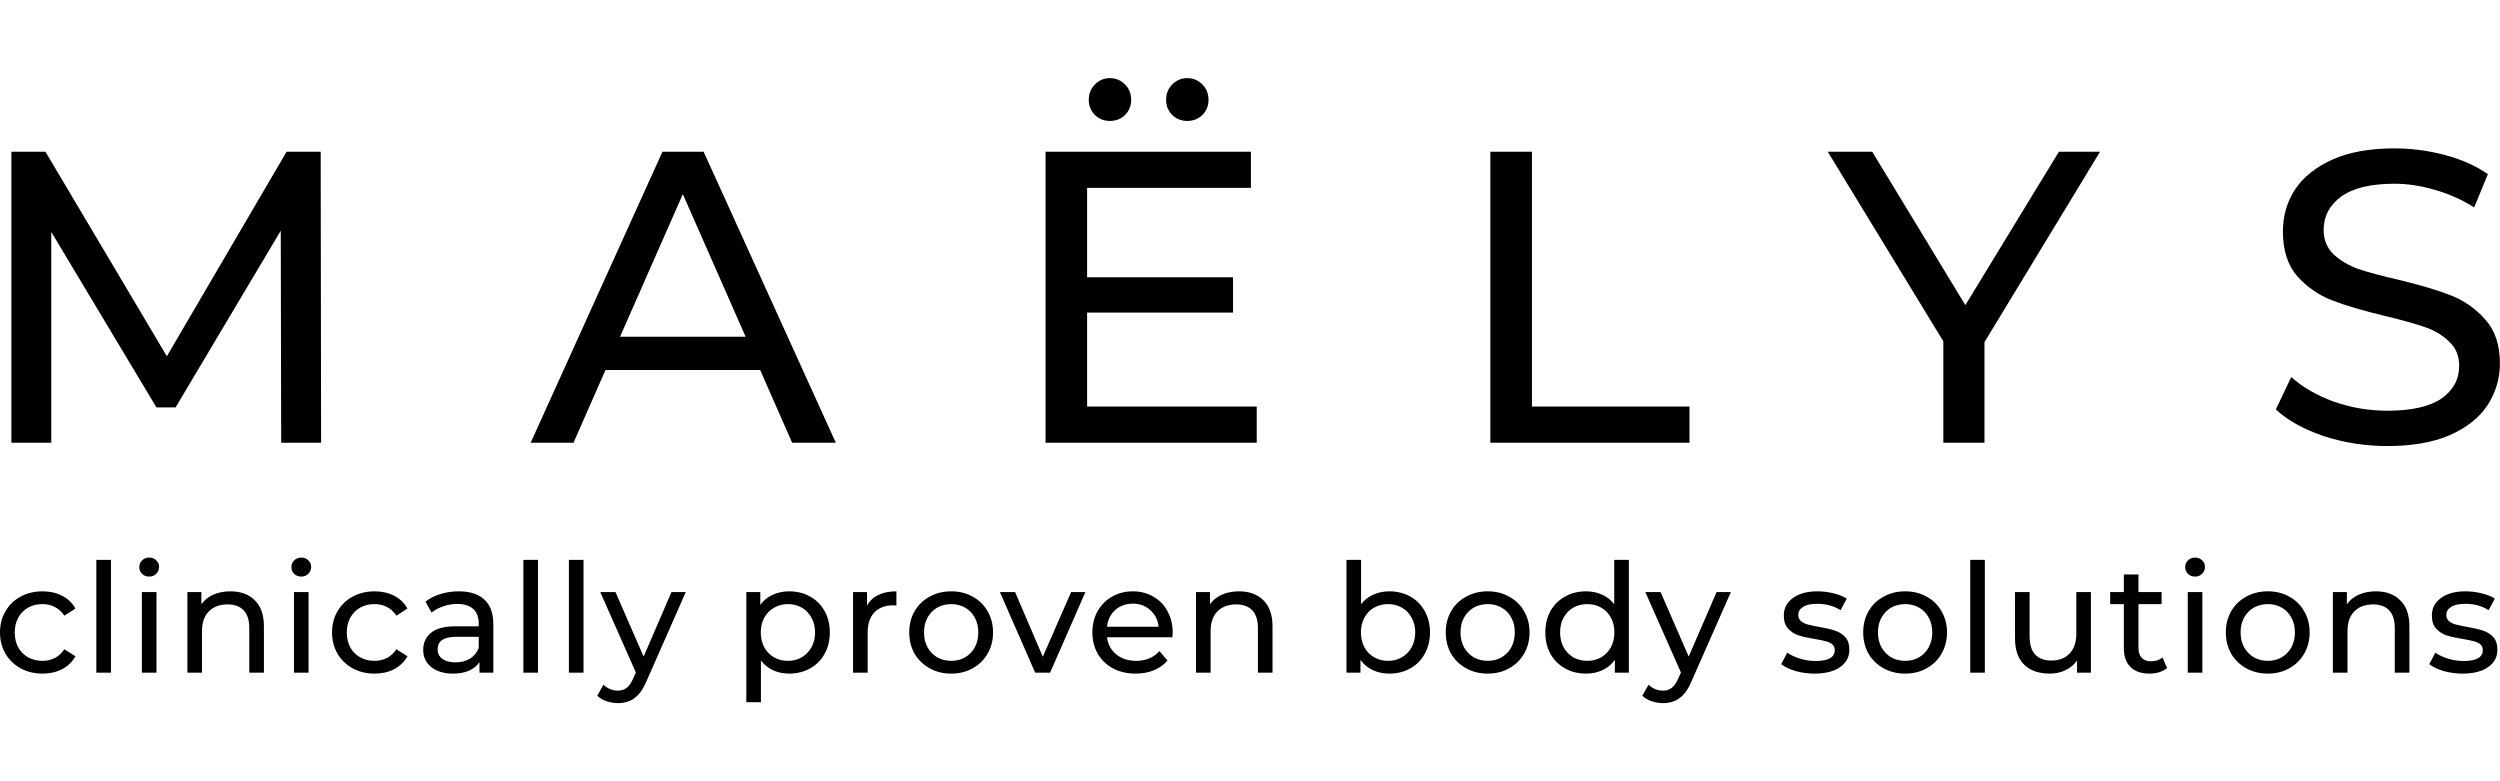<?xml version="1.0" encoding="UTF-8"?> <svg xmlns="http://www.w3.org/2000/svg" width="128" height="40" viewBox="0 0 128 40" fill="none"><path d="M14.396 22.668L14.375 11.812L8.99 20.859H8.01L2.625 11.876V22.668H0.582V7.768H2.327L8.543 18.241L14.673 7.768H16.419L16.44 22.668H14.396ZM38.92 18.943H31.002L29.363 22.668H27.17L33.918 7.768H36.025L42.794 22.668H40.559L38.92 18.943ZM38.175 17.24L34.961 9.939L31.747 17.24H38.175ZM64.345 20.816V22.668H53.532V7.768H64.047V9.62H55.66V14.196H63.132V16.006H55.66V20.816H64.345ZM56.831 6.192C56.533 6.192 56.278 6.093 56.065 5.894C55.852 5.682 55.745 5.419 55.745 5.107C55.745 4.795 55.852 4.532 56.065 4.319C56.278 4.106 56.533 4 56.831 4C57.129 4 57.384 4.106 57.597 4.319C57.81 4.532 57.916 4.795 57.916 5.107C57.916 5.419 57.81 5.682 57.597 5.894C57.384 6.093 57.129 6.192 56.831 6.192ZM60.79 6.192C60.492 6.192 60.237 6.093 60.024 5.894C59.811 5.682 59.705 5.419 59.705 5.107C59.705 4.795 59.811 4.532 60.024 4.319C60.237 4.106 60.492 4 60.79 4C61.088 4 61.344 4.106 61.556 4.319C61.769 4.532 61.876 4.795 61.876 5.107C61.876 5.419 61.769 5.682 61.556 5.894C61.344 6.093 61.088 6.192 60.79 6.192ZM76.306 7.768H78.435V20.816H86.502V22.668H76.306V7.768ZM101.605 17.517V22.668H99.498V17.474L93.58 7.768H95.858L100.626 15.622L105.416 7.768H107.523L101.605 17.517ZM122.228 22.838C121.107 22.838 120.022 22.668 118.971 22.328C117.935 21.973 117.119 21.519 116.523 20.965L117.311 19.305C117.878 19.816 118.602 20.234 119.482 20.561C120.376 20.873 121.291 21.029 122.228 21.029C123.462 21.029 124.385 20.823 124.995 20.412C125.605 19.986 125.91 19.425 125.91 18.73C125.91 18.219 125.74 17.808 125.399 17.496C125.073 17.169 124.662 16.921 124.165 16.751C123.683 16.58 122.994 16.389 122.1 16.176C120.979 15.906 120.071 15.636 119.375 15.367C118.694 15.097 118.106 14.686 117.609 14.132C117.127 13.565 116.885 12.805 116.885 11.855C116.885 11.06 117.091 10.343 117.502 9.705C117.928 9.066 118.566 8.555 119.418 8.172C120.269 7.789 121.327 7.597 122.59 7.597C123.47 7.597 124.335 7.711 125.186 7.938C126.038 8.165 126.769 8.491 127.379 8.917L126.677 10.62C126.052 10.223 125.386 9.925 124.676 9.726C123.966 9.513 123.271 9.407 122.59 9.407C121.384 9.407 120.475 9.627 119.865 10.067C119.269 10.507 118.971 11.074 118.971 11.77C118.971 12.28 119.141 12.699 119.482 13.025C119.822 13.338 120.241 13.586 120.738 13.771C121.248 13.941 121.937 14.125 122.802 14.324C123.924 14.594 124.825 14.863 125.506 15.133C126.187 15.402 126.769 15.814 127.251 16.367C127.749 16.921 127.996 17.666 127.996 18.602C127.996 19.383 127.783 20.1 127.358 20.752C126.932 21.391 126.287 21.902 125.421 22.285C124.556 22.654 123.491 22.838 122.228 22.838Z" fill="black"></path><path d="M2.181 34.489C1.76 34.489 1.384 34.398 1.051 34.217C0.724 34.035 0.467 33.786 0.28 33.469C0.093 33.147 0 32.784 0 32.379C0 31.974 0.093 31.613 0.28 31.296C0.467 30.974 0.724 30.725 1.051 30.549C1.384 30.367 1.76 30.276 2.181 30.276C2.554 30.276 2.887 30.351 3.177 30.502C3.473 30.652 3.702 30.87 3.863 31.156L3.294 31.522C3.164 31.325 3.003 31.177 2.811 31.078C2.619 30.98 2.406 30.93 2.173 30.93C1.903 30.93 1.659 30.99 1.441 31.109C1.228 31.229 1.059 31.4 0.935 31.623C0.815 31.841 0.755 32.093 0.755 32.379C0.755 32.669 0.815 32.926 0.935 33.15C1.059 33.368 1.228 33.536 1.441 33.656C1.659 33.775 1.903 33.835 2.173 33.835C2.406 33.835 2.619 33.786 2.811 33.687C3.003 33.588 3.164 33.44 3.294 33.243L3.863 33.601C3.702 33.887 3.473 34.108 3.177 34.263C2.887 34.414 2.554 34.489 2.181 34.489ZM4.933 28.664H5.681V34.442H4.933V28.664ZM7.264 30.315H8.012V34.442H7.264V30.315ZM7.638 29.521C7.492 29.521 7.37 29.474 7.272 29.38C7.178 29.287 7.132 29.173 7.132 29.038C7.132 28.903 7.178 28.788 7.272 28.695C7.37 28.596 7.492 28.547 7.638 28.547C7.783 28.547 7.903 28.594 7.996 28.687C8.095 28.776 8.144 28.887 8.144 29.022C8.144 29.162 8.095 29.282 7.996 29.38C7.903 29.474 7.783 29.521 7.638 29.521ZM11.799 30.276C12.323 30.276 12.739 30.429 13.045 30.735C13.356 31.037 13.512 31.48 13.512 32.067V34.442H12.764V32.153C12.764 31.753 12.668 31.452 12.476 31.25C12.284 31.047 12.009 30.946 11.651 30.946C11.246 30.946 10.927 31.065 10.693 31.304C10.459 31.538 10.342 31.875 10.342 32.316V34.442H9.595V30.315H10.311V30.938C10.462 30.725 10.664 30.561 10.919 30.447C11.178 30.333 11.472 30.276 11.799 30.276ZM15.051 30.315H15.799V34.442H15.051V30.315ZM15.425 29.521C15.28 29.521 15.158 29.474 15.059 29.38C14.966 29.287 14.919 29.173 14.919 29.038C14.919 28.903 14.966 28.788 15.059 28.695C15.158 28.596 15.28 28.547 15.425 28.547C15.571 28.547 15.69 28.594 15.783 28.687C15.882 28.776 15.931 28.887 15.931 29.022C15.931 29.162 15.882 29.282 15.783 29.38C15.69 29.474 15.571 29.521 15.425 29.521ZM19.181 34.489C18.761 34.489 18.384 34.398 18.052 34.217C17.725 34.035 17.468 33.786 17.281 33.469C17.094 33.147 17.001 32.784 17.001 32.379C17.001 31.974 17.094 31.613 17.281 31.296C17.468 30.974 17.725 30.725 18.052 30.549C18.384 30.367 18.761 30.276 19.181 30.276C19.555 30.276 19.887 30.351 20.178 30.502C20.474 30.652 20.702 30.87 20.863 31.156L20.295 31.522C20.165 31.325 20.004 31.177 19.812 31.078C19.62 30.98 19.407 30.93 19.173 30.93C18.903 30.93 18.659 30.99 18.441 31.109C18.229 31.229 18.06 31.4 17.935 31.623C17.816 31.841 17.756 32.093 17.756 32.379C17.756 32.669 17.816 32.926 17.935 33.15C18.06 33.368 18.229 33.536 18.441 33.656C18.659 33.775 18.903 33.835 19.173 33.835C19.407 33.835 19.62 33.786 19.812 33.687C20.004 33.588 20.165 33.44 20.295 33.243L20.863 33.601C20.702 33.887 20.474 34.108 20.178 34.263C19.887 34.414 19.555 34.489 19.181 34.489ZM23.49 30.276C24.061 30.276 24.497 30.416 24.798 30.697C25.105 30.977 25.258 31.395 25.258 31.95V34.442H24.549V33.897C24.424 34.089 24.245 34.237 24.012 34.341C23.783 34.44 23.511 34.489 23.194 34.489C22.732 34.489 22.361 34.377 22.081 34.154C21.805 33.931 21.668 33.638 21.668 33.274C21.668 32.911 21.8 32.62 22.065 32.402C22.33 32.179 22.75 32.067 23.326 32.067H24.51V31.919C24.51 31.597 24.417 31.351 24.23 31.179C24.043 31.008 23.768 30.922 23.404 30.922C23.16 30.922 22.922 30.964 22.688 31.047C22.454 31.125 22.257 31.231 22.096 31.366L21.785 30.805C21.997 30.634 22.252 30.504 22.548 30.416C22.844 30.323 23.158 30.276 23.49 30.276ZM23.319 33.913C23.604 33.913 23.851 33.85 24.058 33.726C24.266 33.596 24.417 33.414 24.51 33.181V32.605H23.358C22.724 32.605 22.407 32.817 22.407 33.243C22.407 33.451 22.488 33.614 22.649 33.734C22.81 33.853 23.033 33.913 23.319 33.913ZM26.797 28.664H27.545V34.442H26.797V28.664ZM29.128 28.664H29.876V34.442H29.128V28.664ZM35.111 30.315L33.11 34.855C32.933 35.276 32.726 35.572 32.487 35.743C32.253 35.914 31.97 36 31.638 36C31.435 36 31.238 35.966 31.046 35.899C30.859 35.836 30.703 35.743 30.579 35.618L30.898 35.058C31.111 35.26 31.358 35.361 31.638 35.361C31.82 35.361 31.97 35.312 32.09 35.213C32.214 35.12 32.326 34.956 32.425 34.723L32.557 34.435L30.735 30.315H31.513L32.954 33.617L34.379 30.315H35.111ZM40.4 30.276C40.8 30.276 41.158 30.364 41.475 30.541C41.792 30.717 42.038 30.964 42.215 31.281C42.397 31.597 42.487 31.963 42.487 32.379C42.487 32.794 42.397 33.163 42.215 33.484C42.038 33.801 41.792 34.048 41.475 34.224C41.158 34.401 40.8 34.489 40.4 34.489C40.104 34.489 39.832 34.432 39.583 34.318C39.339 34.204 39.131 34.037 38.959 33.819V35.953H38.212V30.315H38.928V30.969C39.094 30.741 39.305 30.569 39.559 30.455C39.813 30.336 40.094 30.276 40.4 30.276ZM40.338 33.835C40.603 33.835 40.839 33.775 41.047 33.656C41.26 33.531 41.426 33.36 41.545 33.142C41.67 32.919 41.732 32.664 41.732 32.379C41.732 32.093 41.67 31.841 41.545 31.623C41.426 31.4 41.26 31.229 41.047 31.109C40.839 30.99 40.603 30.93 40.338 30.93C40.078 30.93 39.842 30.992 39.629 31.117C39.422 31.236 39.255 31.405 39.131 31.623C39.011 31.841 38.952 32.093 38.952 32.379C38.952 32.664 39.011 32.919 39.131 33.142C39.25 33.36 39.416 33.531 39.629 33.656C39.842 33.775 40.078 33.835 40.338 33.835ZM44.392 31.008C44.522 30.769 44.714 30.587 44.969 30.463C45.223 30.338 45.532 30.276 45.896 30.276V31C45.854 30.995 45.797 30.992 45.724 30.992C45.319 30.992 45 31.114 44.766 31.358C44.538 31.597 44.424 31.94 44.424 32.386V34.442H43.676V30.315H44.392V31.008ZM48.703 34.489C48.292 34.489 47.924 34.398 47.597 34.217C47.27 34.035 47.013 33.786 46.826 33.469C46.644 33.147 46.553 32.784 46.553 32.379C46.553 31.974 46.644 31.613 46.826 31.296C47.013 30.974 47.27 30.725 47.597 30.549C47.924 30.367 48.292 30.276 48.703 30.276C49.113 30.276 49.479 30.367 49.801 30.549C50.128 30.725 50.382 30.974 50.564 31.296C50.751 31.613 50.844 31.974 50.844 32.379C50.844 32.784 50.751 33.147 50.564 33.469C50.382 33.786 50.128 34.035 49.801 34.217C49.479 34.398 49.113 34.489 48.703 34.489ZM48.703 33.835C48.967 33.835 49.204 33.775 49.411 33.656C49.624 33.531 49.79 33.36 49.91 33.142C50.029 32.919 50.089 32.664 50.089 32.379C50.089 32.093 50.029 31.841 49.91 31.623C49.79 31.4 49.624 31.229 49.411 31.109C49.204 30.99 48.967 30.93 48.703 30.93C48.438 30.93 48.199 30.99 47.986 31.109C47.778 31.229 47.612 31.4 47.488 31.623C47.368 31.841 47.309 32.093 47.309 32.379C47.309 32.664 47.368 32.919 47.488 33.142C47.612 33.36 47.778 33.531 47.986 33.656C48.199 33.775 48.438 33.835 48.703 33.835ZM55.572 30.315L53.765 34.442H53.002L51.196 30.315H51.974L53.392 33.625L54.84 30.315H55.572ZM60.042 32.402C60.042 32.459 60.037 32.534 60.026 32.628H56.678C56.724 32.991 56.883 33.285 57.153 33.508C57.428 33.726 57.768 33.835 58.173 33.835C58.666 33.835 59.063 33.669 59.364 33.337L59.777 33.819C59.59 34.037 59.357 34.204 59.076 34.318C58.801 34.432 58.492 34.489 58.15 34.489C57.713 34.489 57.327 34.401 56.989 34.224C56.652 34.043 56.389 33.791 56.203 33.469C56.021 33.147 55.93 32.784 55.93 32.379C55.93 31.979 56.018 31.618 56.195 31.296C56.377 30.974 56.623 30.725 56.935 30.549C57.251 30.367 57.607 30.276 58.002 30.276C58.396 30.276 58.746 30.367 59.053 30.549C59.364 30.725 59.606 30.974 59.777 31.296C59.954 31.618 60.042 31.987 60.042 32.402ZM58.002 30.907C57.643 30.907 57.342 31.016 57.098 31.234C56.859 31.452 56.719 31.737 56.678 32.09H59.325C59.284 31.743 59.141 31.46 58.897 31.242C58.658 31.018 58.36 30.907 58.002 30.907ZM63.44 30.276C63.964 30.276 64.379 30.429 64.686 30.735C64.997 31.037 65.153 31.48 65.153 32.067V34.442H64.405V32.153C64.405 31.753 64.309 31.452 64.117 31.25C63.925 31.047 63.65 30.946 63.292 30.946C62.887 30.946 62.568 31.065 62.334 31.304C62.1 31.538 61.983 31.875 61.983 32.316V34.442H61.236V30.315H61.952V30.938C62.103 30.725 62.305 30.561 62.56 30.447C62.819 30.333 63.113 30.276 63.44 30.276ZM71.128 30.276C71.528 30.276 71.886 30.364 72.203 30.541C72.519 30.717 72.766 30.964 72.942 31.281C73.124 31.597 73.215 31.963 73.215 32.379C73.215 32.794 73.124 33.163 72.942 33.484C72.766 33.801 72.519 34.048 72.203 34.224C71.886 34.401 71.528 34.489 71.128 34.489C70.822 34.489 70.541 34.429 70.287 34.31C70.032 34.191 69.822 34.017 69.656 33.788V34.442H68.94V28.664H69.687V30.938C69.853 30.72 70.061 30.556 70.31 30.447C70.559 30.333 70.832 30.276 71.128 30.276ZM71.066 33.835C71.33 33.835 71.567 33.775 71.774 33.656C71.987 33.531 72.153 33.36 72.273 33.142C72.397 32.919 72.46 32.664 72.46 32.379C72.46 32.093 72.397 31.841 72.273 31.623C72.153 31.4 71.987 31.229 71.774 31.109C71.567 30.99 71.33 30.93 71.066 30.93C70.806 30.93 70.57 30.99 70.357 31.109C70.144 31.229 69.978 31.4 69.859 31.623C69.739 31.841 69.679 32.093 69.679 32.379C69.679 32.664 69.739 32.919 69.859 33.142C69.978 33.36 70.144 33.531 70.357 33.656C70.57 33.775 70.806 33.835 71.066 33.835ZM76.171 34.489C75.761 34.489 75.393 34.398 75.066 34.217C74.739 34.035 74.482 33.786 74.295 33.469C74.113 33.147 74.022 32.784 74.022 32.379C74.022 31.974 74.113 31.613 74.295 31.296C74.482 30.974 74.739 30.725 75.066 30.549C75.393 30.367 75.761 30.276 76.171 30.276C76.582 30.276 76.948 30.367 77.269 30.549C77.597 30.725 77.851 30.974 78.033 31.296C78.22 31.613 78.313 31.974 78.313 32.379C78.313 32.784 78.22 33.147 78.033 33.469C77.851 33.786 77.597 34.035 77.269 34.217C76.948 34.398 76.582 34.489 76.171 34.489ZM76.171 33.835C76.436 33.835 76.672 33.775 76.88 33.656C77.093 33.531 77.259 33.36 77.379 33.142C77.498 32.919 77.558 32.664 77.558 32.379C77.558 32.093 77.498 31.841 77.379 31.623C77.259 31.4 77.093 31.229 76.88 31.109C76.672 30.99 76.436 30.93 76.171 30.93C75.907 30.93 75.668 30.99 75.455 31.109C75.247 31.229 75.081 31.4 74.957 31.623C74.837 31.841 74.778 32.093 74.778 32.379C74.778 32.664 74.837 32.919 74.957 33.142C75.081 33.36 75.247 33.531 75.455 33.656C75.668 33.775 75.907 33.835 76.171 33.835ZM83.397 28.664V34.442H82.68V33.788C82.514 34.017 82.304 34.191 82.049 34.31C81.795 34.429 81.515 34.489 81.208 34.489C80.808 34.489 80.45 34.401 80.134 34.224C79.817 34.048 79.568 33.801 79.386 33.484C79.21 33.163 79.121 32.794 79.121 32.379C79.121 31.963 79.21 31.597 79.386 31.281C79.568 30.964 79.817 30.717 80.134 30.541C80.45 30.364 80.808 30.276 81.208 30.276C81.504 30.276 81.777 30.333 82.026 30.447C82.275 30.556 82.483 30.72 82.649 30.938V28.664H83.397ZM81.271 33.835C81.53 33.835 81.766 33.775 81.979 33.656C82.192 33.531 82.358 33.36 82.478 33.142C82.597 32.919 82.657 32.664 82.657 32.379C82.657 32.093 82.597 31.841 82.478 31.623C82.358 31.4 82.192 31.229 81.979 31.109C81.766 30.99 81.53 30.93 81.271 30.93C81.006 30.93 80.767 30.99 80.554 31.109C80.346 31.229 80.18 31.4 80.056 31.623C79.936 31.841 79.877 32.093 79.877 32.379C79.877 32.664 79.936 32.919 80.056 33.142C80.18 33.36 80.346 33.531 80.554 33.656C80.767 33.775 81.006 33.835 81.271 33.835ZM88.62 30.315L86.618 34.855C86.442 35.276 86.234 35.572 85.995 35.743C85.761 35.914 85.479 36 85.146 36C84.944 36 84.746 35.966 84.554 35.899C84.368 35.836 84.212 35.743 84.087 35.618L84.406 35.058C84.619 35.26 84.866 35.361 85.146 35.361C85.328 35.361 85.479 35.312 85.598 35.213C85.722 35.12 85.834 34.956 85.933 34.723L86.065 34.435L84.242 30.315H85.022L86.462 33.617L87.888 30.315H88.62ZM92.903 34.489C92.566 34.489 92.242 34.445 91.93 34.357C91.618 34.263 91.375 34.147 91.198 34.006L91.51 33.414C91.692 33.544 91.912 33.648 92.172 33.726C92.432 33.804 92.694 33.843 92.959 33.843C93.613 33.843 93.94 33.656 93.94 33.282C93.94 33.157 93.895 33.059 93.807 32.986C93.719 32.913 93.608 32.861 93.472 32.83C93.343 32.794 93.155 32.755 92.912 32.714C92.579 32.662 92.306 32.602 92.094 32.534C91.886 32.467 91.707 32.353 91.556 32.192C91.406 32.031 91.331 31.805 91.331 31.514C91.331 31.14 91.487 30.842 91.798 30.619C92.11 30.39 92.527 30.276 93.052 30.276C93.327 30.276 93.602 30.31 93.877 30.377C94.153 30.445 94.378 30.535 94.555 30.65L94.236 31.242C93.898 31.024 93.501 30.915 93.044 30.915C92.727 30.915 92.486 30.966 92.32 31.07C92.153 31.174 92.071 31.312 92.071 31.483C92.071 31.618 92.118 31.724 92.21 31.802C92.304 31.88 92.418 31.937 92.553 31.974C92.694 32.01 92.888 32.051 93.138 32.098C93.47 32.155 93.737 32.218 93.94 32.285C94.147 32.347 94.324 32.456 94.469 32.612C94.615 32.768 94.687 32.986 94.687 33.267C94.687 33.64 94.526 33.939 94.204 34.162C93.888 34.38 93.454 34.489 92.903 34.489ZM97.545 34.489C97.135 34.489 96.766 34.398 96.439 34.217C96.112 34.035 95.855 33.786 95.668 33.469C95.487 33.147 95.396 32.784 95.396 32.379C95.396 31.974 95.487 31.613 95.668 31.296C95.855 30.974 96.112 30.725 96.439 30.549C96.766 30.367 97.135 30.276 97.545 30.276C97.955 30.276 98.321 30.367 98.643 30.549C98.97 30.725 99.225 30.974 99.406 31.296C99.593 31.613 99.687 31.974 99.687 32.379C99.687 32.784 99.593 33.147 99.406 33.469C99.225 33.786 98.97 34.035 98.643 34.217C98.321 34.398 97.955 34.489 97.545 34.489ZM97.545 33.835C97.809 33.835 98.046 33.775 98.254 33.656C98.467 33.531 98.633 33.36 98.752 33.142C98.871 32.919 98.932 32.664 98.932 32.379C98.932 32.093 98.871 31.841 98.752 31.623C98.633 31.4 98.467 31.229 98.254 31.109C98.046 30.99 97.809 30.93 97.545 30.93C97.281 30.93 97.041 30.99 96.829 31.109C96.621 31.229 96.455 31.4 96.331 31.623C96.21 31.841 96.151 32.093 96.151 32.379C96.151 32.664 96.21 32.919 96.331 33.142C96.455 33.36 96.621 33.531 96.829 33.656C97.041 33.775 97.281 33.835 97.545 33.835ZM100.876 28.664H101.624V34.442H100.876V28.664ZM107.055 30.315V34.442H106.345V33.819C106.195 34.032 105.995 34.198 105.746 34.318C105.502 34.432 105.235 34.489 104.944 34.489C104.394 34.489 103.96 34.339 103.644 34.037C103.327 33.731 103.169 33.282 103.169 32.69V30.315H103.916V32.605C103.916 33.004 104.012 33.308 104.204 33.516C104.396 33.718 104.671 33.819 105.03 33.819C105.424 33.819 105.736 33.7 105.964 33.461C106.193 33.222 106.307 32.885 106.307 32.449V30.315H107.055ZM110.954 34.201C110.845 34.294 110.71 34.367 110.549 34.419C110.388 34.466 110.222 34.489 110.051 34.489C109.635 34.489 109.314 34.377 109.085 34.154C108.856 33.931 108.742 33.612 108.742 33.196V30.93H108.041V30.315H108.742V29.412H109.49V30.315H110.674V30.93H109.49V33.165C109.49 33.388 109.544 33.56 109.653 33.679C109.768 33.799 109.929 33.858 110.136 33.858C110.365 33.858 110.559 33.794 110.72 33.664L110.954 34.201ZM112.014 30.315H112.761V34.442H112.014V30.315ZM112.387 29.521C112.243 29.521 112.12 29.474 112.021 29.38C111.928 29.287 111.882 29.173 111.882 29.038C111.882 28.903 111.928 28.788 112.021 28.695C112.12 28.596 112.243 28.547 112.387 28.547C112.533 28.547 112.652 28.594 112.746 28.687C112.845 28.776 112.894 28.887 112.894 29.022C112.894 29.162 112.845 29.282 112.746 29.38C112.652 29.474 112.533 29.521 112.387 29.521ZM116.112 34.489C115.702 34.489 115.333 34.398 115.006 34.217C114.679 34.035 114.422 33.786 114.236 33.469C114.054 33.147 113.963 32.784 113.963 32.379C113.963 31.974 114.054 31.613 114.236 31.296C114.422 30.974 114.679 30.725 115.006 30.549C115.333 30.367 115.702 30.276 116.112 30.276C116.523 30.276 116.889 30.367 117.211 30.549C117.538 30.725 117.792 30.974 117.974 31.296C118.16 31.613 118.254 31.974 118.254 32.379C118.254 32.784 118.16 33.147 117.974 33.469C117.792 33.786 117.538 34.035 117.211 34.217C116.889 34.398 116.523 34.489 116.112 34.489ZM116.112 33.835C116.377 33.835 116.613 33.775 116.821 33.656C117.034 33.531 117.2 33.36 117.32 33.142C117.439 32.919 117.499 32.664 117.499 32.379C117.499 32.093 117.439 31.841 117.32 31.623C117.2 31.4 117.034 31.229 116.821 31.109C116.613 30.99 116.377 30.93 116.112 30.93C115.848 30.93 115.609 30.99 115.396 31.109C115.189 31.229 115.022 31.4 114.897 31.623C114.778 31.841 114.719 32.093 114.719 32.379C114.719 32.664 114.778 32.919 114.897 33.142C115.022 33.36 115.189 33.531 115.396 33.656C115.609 33.775 115.848 33.835 116.112 33.835ZM121.648 30.276C122.172 30.276 122.587 30.429 122.893 30.735C123.205 31.037 123.361 31.48 123.361 32.067V34.442H122.613V32.153C122.613 31.753 122.517 31.452 122.326 31.25C122.133 31.047 121.858 30.946 121.5 30.946C121.094 30.946 120.775 31.065 120.542 31.304C120.308 31.538 120.191 31.875 120.191 32.316V34.442H119.443V30.315H120.16V30.938C120.311 30.725 120.514 30.561 120.767 30.447C121.027 30.333 121.321 30.276 121.648 30.276ZM126.084 34.489C125.747 34.489 125.422 34.445 125.111 34.357C124.799 34.263 124.555 34.147 124.378 34.006L124.69 33.414C124.871 33.544 125.093 33.648 125.352 33.726C125.611 33.804 125.874 33.843 126.138 33.843C126.792 33.843 127.12 33.656 127.12 33.282C127.12 33.157 127.076 33.059 126.987 32.986C126.899 32.913 126.787 32.861 126.653 32.83C126.522 32.794 126.336 32.755 126.091 32.714C125.759 32.662 125.487 32.602 125.274 32.534C125.066 32.467 124.888 32.353 124.737 32.192C124.586 32.031 124.511 31.805 124.511 31.514C124.511 31.14 124.667 30.842 124.978 30.619C125.289 30.39 125.707 30.276 126.232 30.276C126.507 30.276 126.782 30.31 127.057 30.377C127.333 30.445 127.559 30.535 127.735 30.65L127.416 31.242C127.078 31.024 126.681 30.915 126.224 30.915C125.908 30.915 125.666 30.966 125.5 31.07C125.334 31.174 125.251 31.312 125.251 31.483C125.251 31.618 125.297 31.724 125.391 31.802C125.484 31.88 125.598 31.937 125.734 31.974C125.874 32.01 126.069 32.051 126.318 32.098C126.65 32.155 126.917 32.218 127.12 32.285C127.328 32.347 127.504 32.456 127.65 32.612C127.794 32.768 127.868 32.986 127.868 33.267C127.868 33.64 127.707 33.939 127.385 34.162C127.068 34.38 126.635 34.489 126.084 34.489Z" fill="black"></path></svg> 
